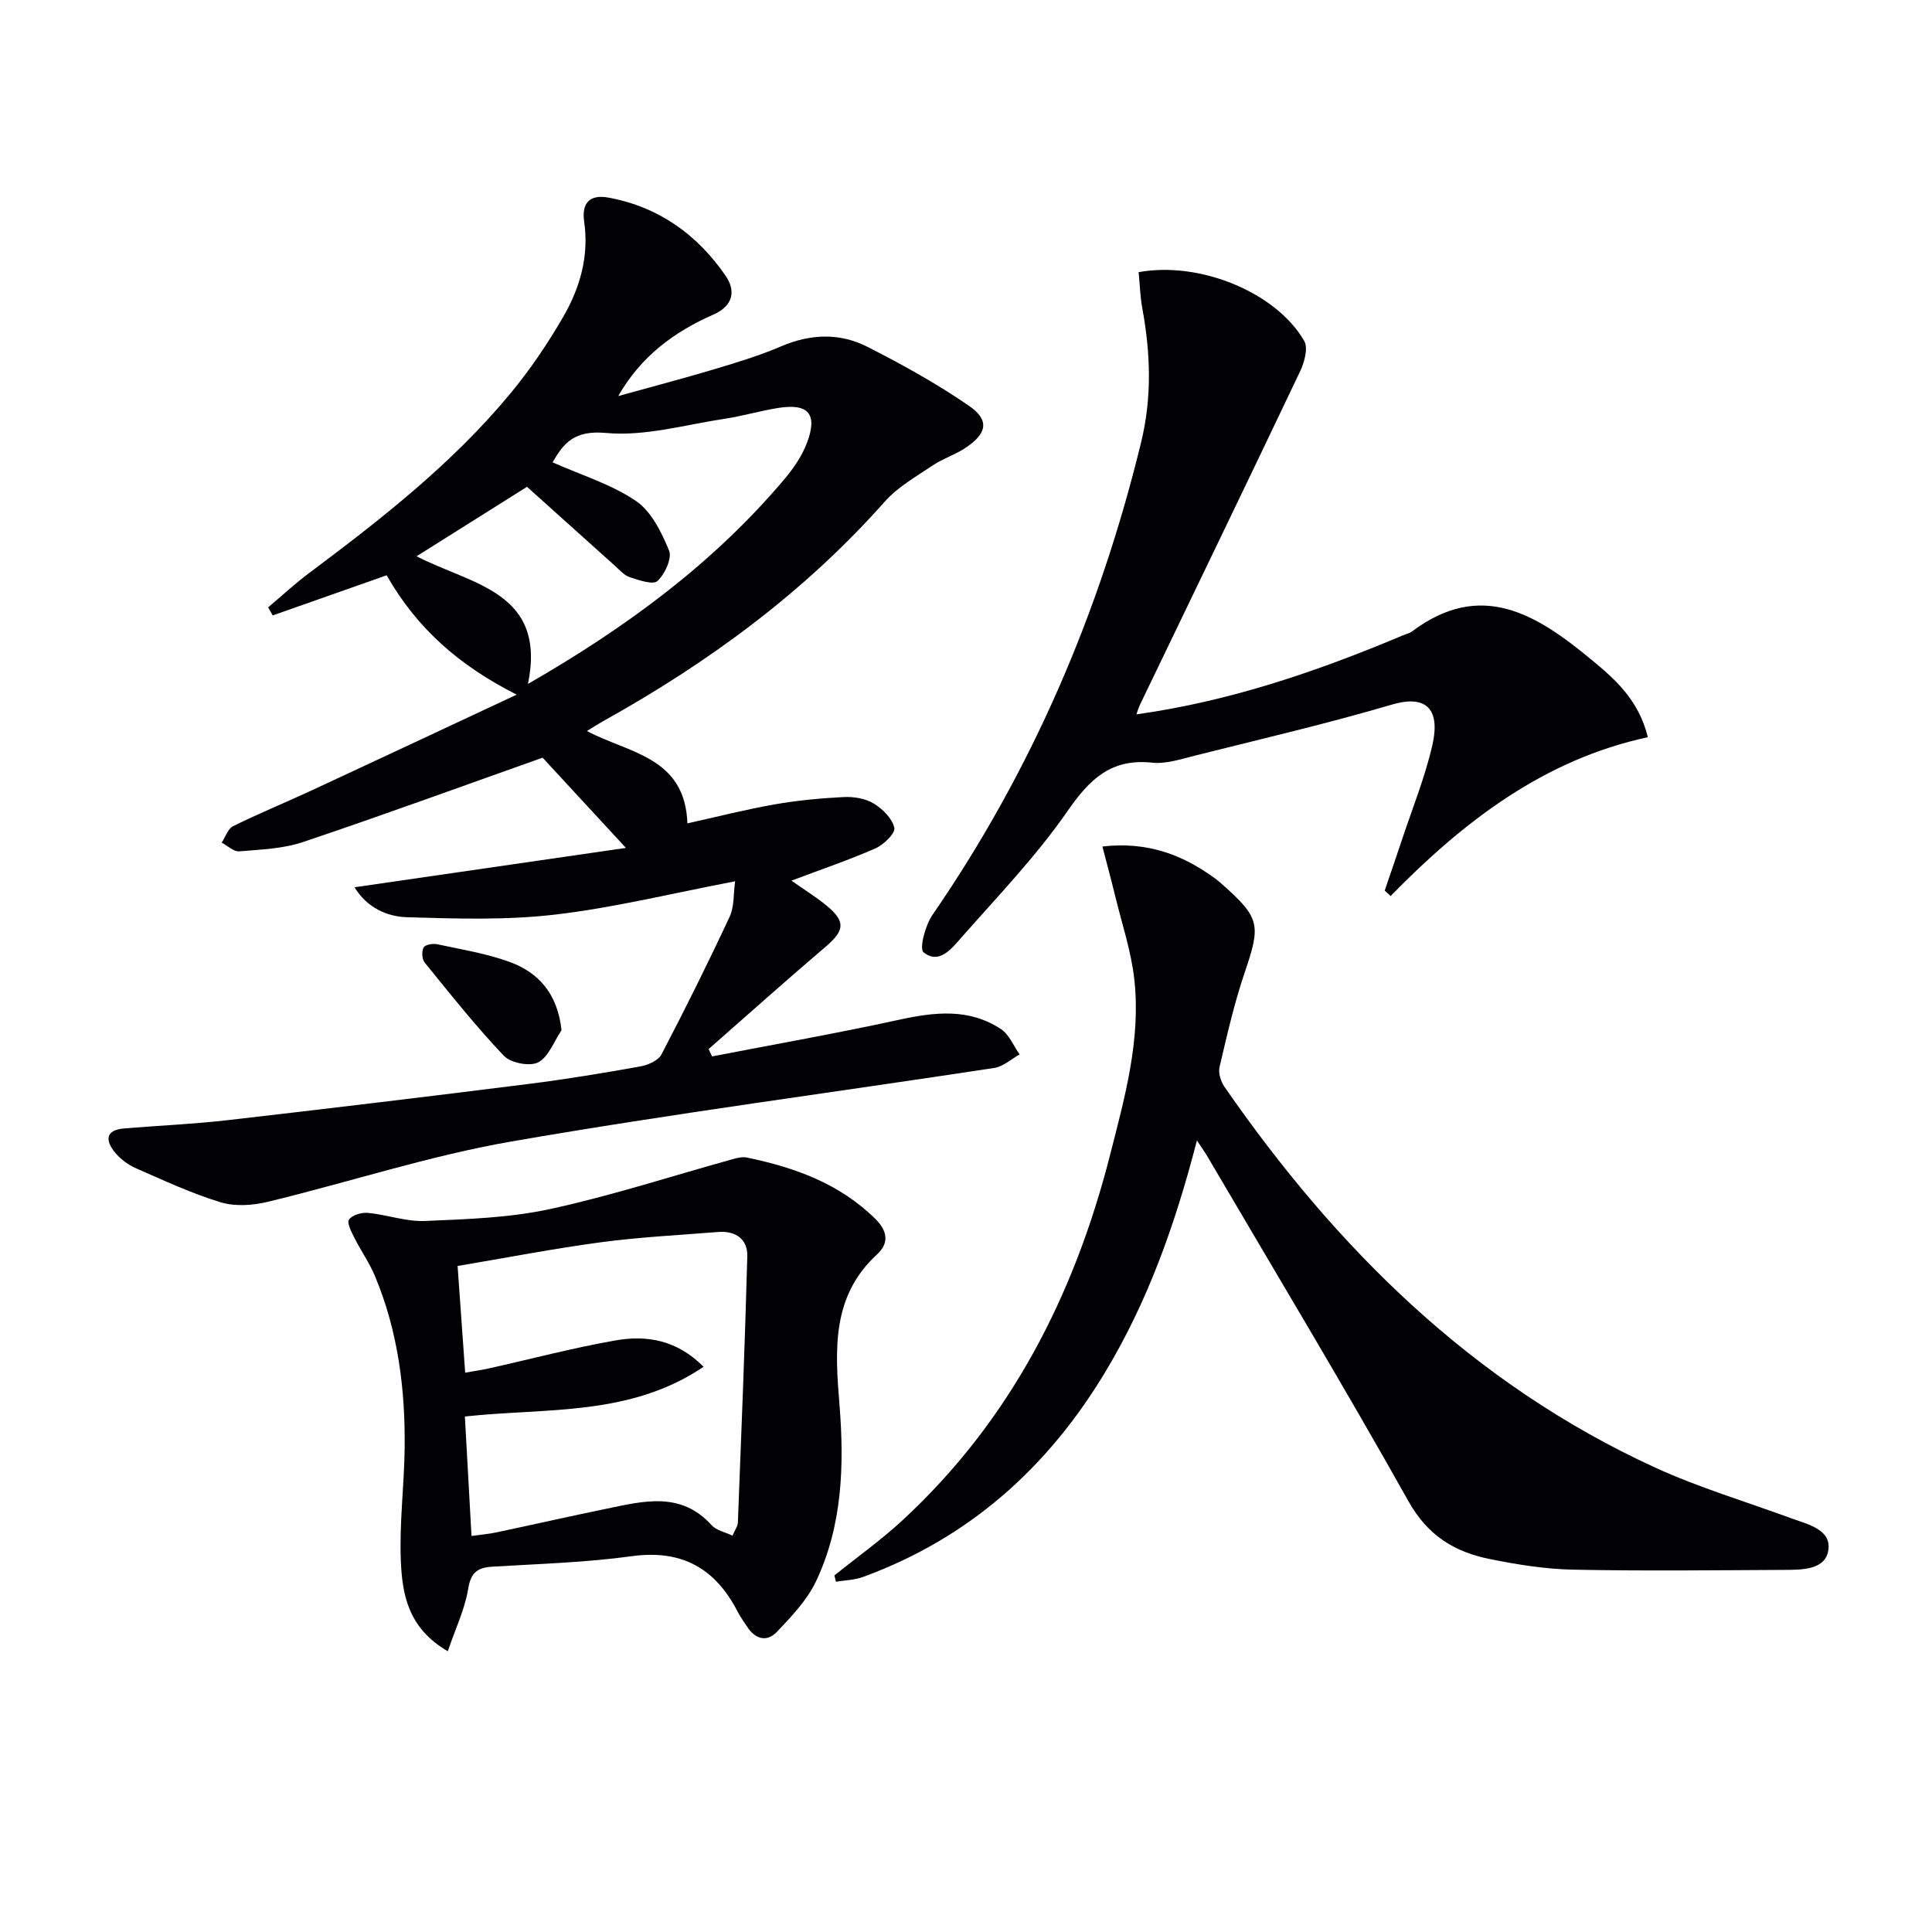 <svg enable-background="new 0 0 400 400" viewBox="0 0 400 400" xmlns="http://www.w3.org/2000/svg"><g fill="#010103"><path d="m163.86 182.33c2.66 1.87 5.07 3.36 7.23 5.13 4.04 3.32 3.79 5.19-.13 8.53-8.17 6.96-16.18 14.13-24.25 21.21.24.51.48 1.01.72 1.52 12.91-2.5 25.87-4.79 38.72-7.59 7.37-1.61 14.51-2.43 21.11 1.95 1.69 1.12 2.58 3.45 3.84 5.23-1.74.96-3.38 2.51-5.22 2.79-33.31 5.09-66.74 9.46-99.93 15.22-17.07 2.96-33.7 8.45-50.59 12.52-3.08.74-6.72.98-9.68.08-6.01-1.83-11.78-4.52-17.56-7.06-1.62-.71-3.2-1.9-4.32-3.26-2.07-2.53-1.97-4.66 1.97-4.98 7.12-.58 14.26-.89 21.35-1.7 20.79-2.39 41.56-4.89 62.32-7.5 7.73-.97 15.43-2.25 23.1-3.62 1.6-.29 3.74-1.21 4.41-2.49 4.91-9.4 9.63-18.9 14.11-28.5.98-2.11.78-4.77 1.14-7.35-12.85 2.45-24.94 5.45-37.22 6.89-10.13 1.19-20.49.86-30.73.55-4.15-.13-8.26-1.97-10.85-6.2 18.78-2.72 37.04-5.37 56.19-8.15-6.5-7.04-12.06-13.05-17.25-18.68-16.42 5.82-32.93 11.86-49.59 17.46-4.15 1.4-8.77 1.56-13.2 1.93-1.16.1-2.43-1.16-3.65-1.8.77-1.17 1.28-2.87 2.36-3.41 5.34-2.64 10.87-4.9 16.28-7.41 13.85-6.43 27.68-12.92 42.43-19.82-11.83-6-20.55-13.57-26.92-24.71-7.78 2.74-15.69 5.52-23.59 8.31-.31-.56-.63-1.11-.94-1.67 2.81-2.37 5.52-4.89 8.46-7.09 14.94-11.18 29.65-22.66 41.64-37.13 4.12-4.97 7.79-10.4 11.02-15.99 3.44-5.96 5.33-12.51 4.31-19.59-.57-3.92 1.13-5.77 5.08-5.03 10.37 1.93 18.35 7.66 24.21 16.19 2.08 3.03 1.66 6.18-2.56 8.03-8 3.52-14.93 8.55-19.68 16.86 6.69-1.86 13.41-3.62 20.07-5.61 4.61-1.38 9.25-2.79 13.67-4.69 6.07-2.6 12.13-2.81 17.86.11 7.22 3.67 14.37 7.63 21.03 12.22 4.24 2.92 3.74 5.65-.56 8.58-2.18 1.49-4.82 2.31-7.01 3.78-3.43 2.31-7.2 4.44-9.89 7.48-16.67 18.79-36.55 33.35-58.37 45.48-1 .56-1.96 1.19-3.28 2 8.6 4.6 20.32 5.3 20.8 19.12 5.96-1.32 11.97-2.86 18.06-3.93 4.71-.83 9.52-1.28 14.31-1.52 2.07-.1 4.48.29 6.21 1.34 1.84 1.12 3.83 3.09 4.26 5.03.25 1.12-2.2 3.5-3.9 4.25-5.46 2.4-11.11 4.31-17.4 6.69zm-54.55-40.73c20.18-11.61 38.33-24.89 53.09-42.39 1.89-2.24 3.64-4.8 4.67-7.51 2.26-5.96.33-8.22-5.89-7.25-3.75.59-7.43 1.7-11.18 2.26-8.16 1.23-16.49 3.67-24.5 2.93-6.58-.61-8.77 2.06-11.1 6.08 5.98 2.66 12.14 4.53 17.23 7.97 3.21 2.17 5.33 6.5 6.89 10.29.66 1.6-.86 4.87-2.4 6.31-.91.85-3.86-.17-5.74-.79-1.18-.39-2.14-1.54-3.13-2.42-6.02-5.39-12.03-10.8-18.14-16.29-7.41 4.66-14.78 9.3-22.86 14.38 11.36 5.9 26.98 7.28 23.06 26.43z"/><path d="m247.81 236.12c-4.54 17.58-10.24 33.46-19.06 48.08-11.91 19.76-28.23 34.3-50.06 42.29-1.76.64-3.73.68-5.61.99-.11-.43-.22-.87-.33-1.3 4.72-3.8 9.68-7.33 14.12-11.44 22.33-20.64 35.55-46.56 42.97-75.66 3.03-11.88 6.39-23.85 5.01-36.29-.65-5.87-2.59-11.6-3.99-17.39-.77-3.18-1.63-6.33-2.62-10.14 9.33-1.07 16.65 1.71 23.38 6.65.54.39 1.04.84 1.54 1.28 7.73 6.88 7.88 8.33 4.56 18.1-2.18 6.4-3.68 13.04-5.23 19.64-.29 1.24.27 3 1.04 4.11 23.22 33.52 51.45 61.48 88.99 78.73 9.16 4.21 18.92 7.12 28.41 10.6 3.41 1.25 8.18 2.29 7.62 6.47-.56 4.2-5.4 4.17-9.07 4.19-14.61.07-29.23.25-43.84-.05-5.77-.12-11.58-1.06-17.26-2.21-7.21-1.46-12.77-4.83-16.73-11.88-13.5-24.06-27.73-47.71-41.7-71.51-.48-.82-1.05-1.59-2.14-3.26z"/><path d="m235.74 56.35c12.74-2.33 28.52 4.24 34.28 14.23.85 1.47.05 4.41-.83 6.27-10.99 23.1-22.13 46.12-33.22 69.16-.28.58-.44 1.21-.68 1.89 19.35-2.7 37.46-8.9 55.2-16.37.61-.26 1.31-.39 1.83-.78 14.34-10.79 25.84-3.52 37.07 5.75 5.02 4.14 9.87 8.38 11.78 16.13-21.5 4.62-38.18 17.46-53.26 32.88-.41-.38-.81-.75-1.22-1.13 1.21-3.55 2.44-7.1 3.62-10.66 2.14-6.45 4.72-12.8 6.23-19.39 1.85-8.05-1.76-10.39-8.29-8.47-13.51 3.97-27.25 7.17-40.92 10.6-2.89.72-5.94 1.75-8.79 1.44-8.46-.9-12.91 3.37-17.49 9.98-6.5 9.38-14.52 17.73-22.1 26.33-1.95 2.22-4.54 5.54-7.74 2.95-.92-.74.36-5.58 1.83-7.71 20.61-29.92 34.65-62.67 43.22-97.89 2.26-9.29 1.95-18.43.25-27.69-.44-2.38-.51-4.85-.77-7.52z"/><path d="m92.71 341.87c-8.28-4.81-9.42-11.83-9.72-18.67-.33-7.78.7-15.6.79-23.41.14-12.22-1.39-24.22-6.15-35.6-1.14-2.73-2.89-5.19-4.22-7.85-.62-1.23-1.64-3.14-1.16-3.83.65-.95 2.61-1.52 3.92-1.4 3.95.38 7.89 1.84 11.78 1.68 8.69-.37 17.53-.64 25.98-2.48 12.76-2.77 25.24-6.85 37.85-10.34.92-.26 1.97-.5 2.87-.31 9.89 2.05 19.16 5.37 26.59 12.71 2.58 2.55 2.82 5.05.36 7.32-9.47 8.7-8.71 19.8-7.8 31.07 1.01 12.54.64 25.03-4.85 36.63-1.85 3.9-5.06 7.26-8.08 10.45-2.11 2.23-4.54 1.54-6.22-1.1-.62-.98-1.34-1.9-1.86-2.93-4.61-9.02-11.51-13.05-21.96-11.62-9.53 1.31-19.21 1.59-28.84 2.17-3.13.19-4.5 1.17-5.06 4.6-.68 4.19-2.62 8.19-4.22 12.91zm3.54-48.6c.46 8.38.9 16.29 1.37 24.73 1.95-.27 3.56-.39 5.12-.73 7.62-1.61 15.22-3.34 22.85-4.91 7.65-1.58 15.38-3.64 21.76 3.43.97 1.07 2.76 1.41 4.31 2.15.51-1.21 1.08-1.96 1.11-2.72.71-18.37 1.46-36.75 1.95-55.13.09-3.56-2.44-5.31-6.05-5.02-8.1.65-16.24 1.05-24.29 2.13-9.79 1.31-19.5 3.2-29.64 4.91.55 7.69 1.05 14.71 1.57 22.09 2.03-.36 3.5-.57 4.93-.89 8.73-1.95 17.39-4.25 26.19-5.79 6.45-1.13 12.71-.12 18.24 5.46-15.3 10.32-32.48 8.46-49.42 10.29z"/><path d="m116.26 213.3c-1.57 2.31-2.67 5.51-4.84 6.65-1.74.9-5.68.13-7.1-1.36-5.81-6.11-11.07-12.75-16.4-19.31-.57-.7-.64-2.34-.21-3.12.33-.59 1.93-.86 2.83-.66 5.01 1.08 10.14 1.9 14.93 3.64 6.04 2.21 9.95 6.55 10.79 14.16z"/></g></svg>